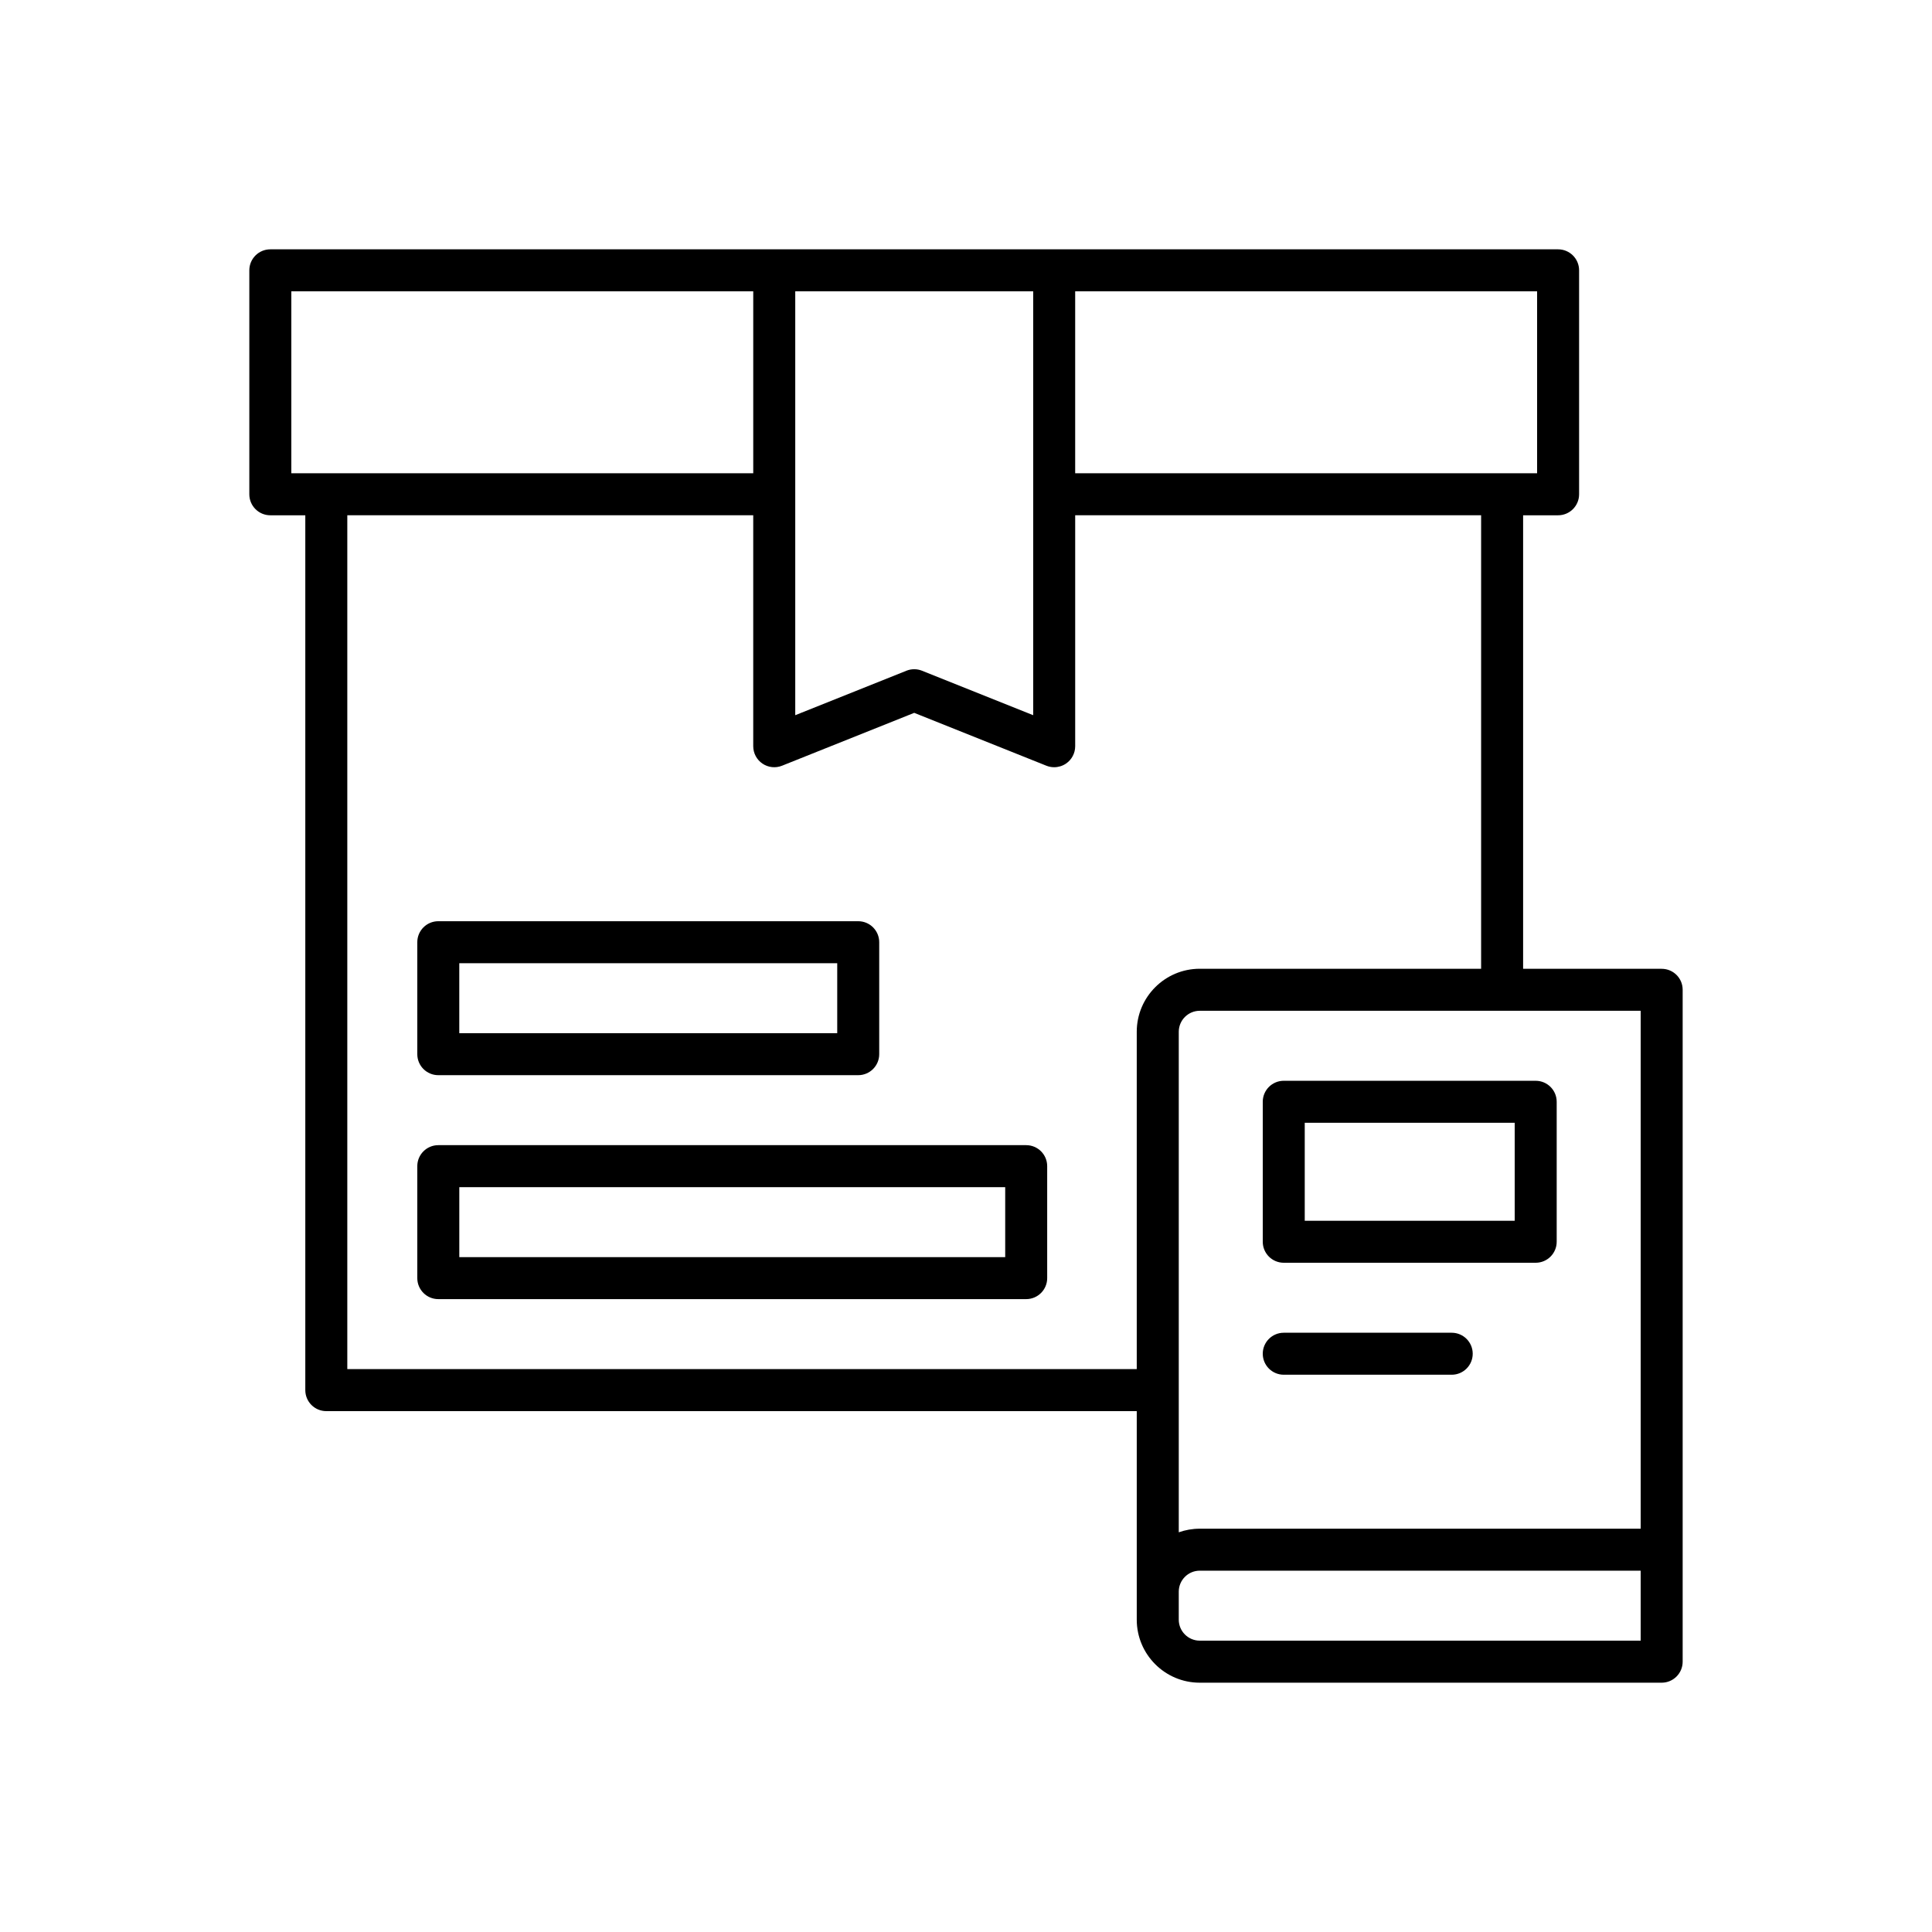 <?xml version="1.0" encoding="UTF-8"?>
<svg width="1200pt" height="1200pt" version="1.1" viewBox="0 0 1200 1200" xmlns="http://www.w3.org/2000/svg">
 <path d="m1032.1 601.73h-86.066v-281.68h21.734c7.199 0 13.039-5.84 13.039-13.039v-139.11c0-7.199-5.84-13.039-13.039-13.039h-799.87c-7.199 0-13.039 5.84-13.039 13.039v139.11c0 7.199 5.84 13.039 13.039 13.039h21.734v543.39c0 7.199 5.84 13.039 13.039 13.039h503.39v129.55c0 21.574 17.547 39.121 39.121 39.121h286.91c7.199 0 13.039-5.84 13.039-13.039v-417.33c0.027-7.199-5.812-13.039-13.027-13.039zm-13.039 347.77h-273.87c-4.574 0-8.961 0.801-13.039 2.238v-310.88c0-7.188 5.852-13.039 13.039-13.039h273.87zm-64.336-655.55h-286.91v-113.03h286.91zm-460.79-113.02h147.8v263.29l-69.055-27.625c-3.106-1.238-6.574-1.238-9.68 0l-69.055 27.625v-263.29zm-312.99 0h286.91v113.03h-286.91zm34.773 669.44v-530.33h252.13v143.45c0 4.32 2.148 8.375 5.734 10.801 3.586 2.426 8.133 2.922 12.16 1.309l82.094-32.84 82.094 32.84c1.559 0.625 3.199 0.934 4.84 0.934 2.574 0 5.121-0.762 7.32-2.238 3.586-2.426 5.734-6.465 5.734-10.801v-143.46h252.13v281.68h-174.77c-21.574 0-39.121 17.547-39.121 39.121v209.54zm803.34 168.67h-273.87c-7.188 0-13.039-5.852-13.039-13.039v-17.387c0-7.188 5.852-13.039 13.039-13.039h273.87z"/>
 <path d="m797.36 784.32h156.49c7.199 0 13.039-5.84 13.039-13.039v-86.945c0-7.199-5.84-13.039-13.039-13.039l-156.49-0.004c-7.199 0-13.039 5.84-13.039 13.039v86.945c0 7.203 5.84 13.043 13.039 13.043zm13.039-86.945h130.41v60.852h-130.41z"/>
 <path d="m797.36 853.87h104.33c7.199 0 13.039-5.84 13.039-13.039s-5.84-13.039-13.039-13.039h-104.33c-7.199 0-13.039 5.84-13.039 13.039s5.84 13.039 13.039 13.039z"/>
 <path d="m637.39 711.28h-365.16c-7.199 0-13.039 5.84-13.039 13.039v69.547c0 7.199 5.84 13.039 13.039 13.039h365.16c7.199 0 13.039-5.84 13.039-13.039v-69.547c0-7.199-5.84-13.039-13.039-13.039zm-13.039 69.559h-339.07v-43.465h339.07z"/>
 <path d="m272.23 667.81h260.83c7.199 0 13.039-5.84 13.039-13.039v-69.547c0-7.199-5.84-13.039-13.039-13.039h-260.83c-7.199 0-13.039 5.84-13.039 13.039v69.547c0 7.199 5.84 13.039 13.039 13.039zm13.039-69.547h234.75v43.465l-234.75 0.004z"/>
</svg>
